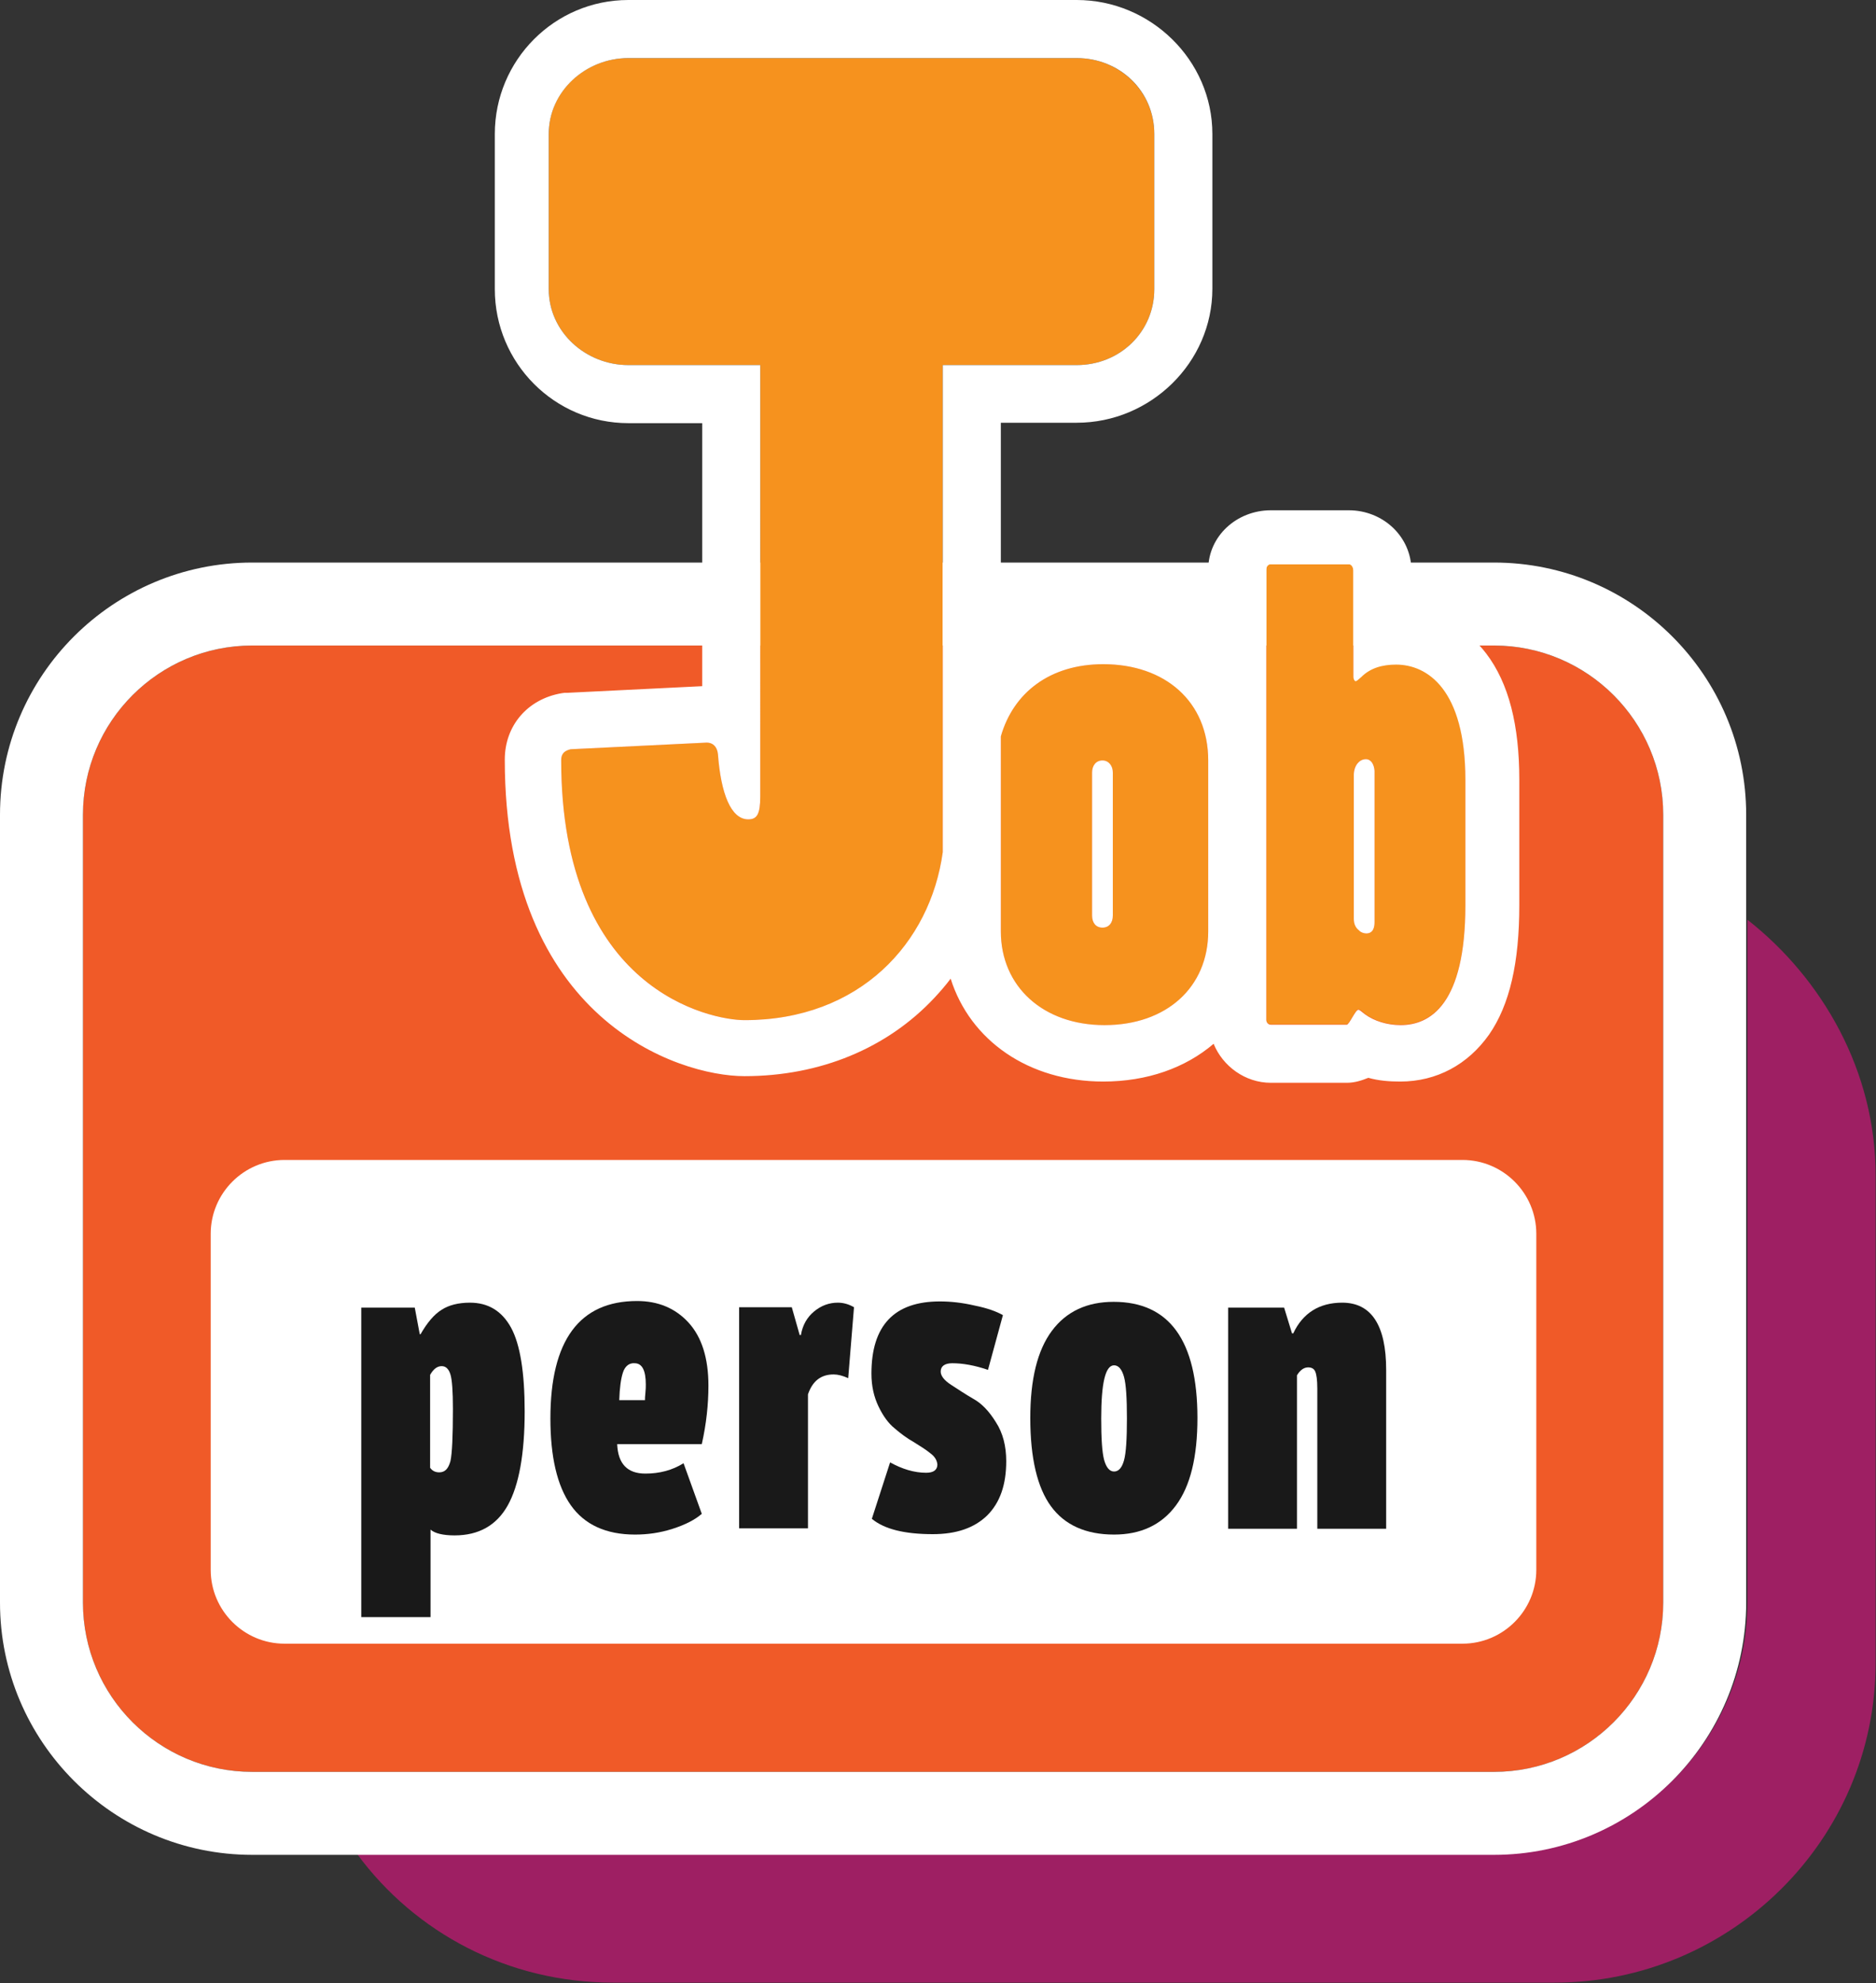 <?xml version="1.0" encoding="utf-8"?>
<!-- Generator: Adobe Illustrator 18.0.0, SVG Export Plug-In . SVG Version: 6.00 Build 0)  -->
<!DOCTYPE svg PUBLIC "-//W3C//DTD SVG 1.1//EN" "http://www.w3.org/Graphics/SVG/1.1/DTD/svg11.dtd">
<svg version="1.1" id="Слой_1" xmlns="http://www.w3.org/2000/svg" xmlns:xlink="http://www.w3.org/1999/xlink" x="0px" y="0px"
	 viewBox="0 0 452.3 478" enable-background="new 0 0 452.3 478" xml:space="preserve">
<rect x="0" y="0" width="452.3" height="478" fill="#333333" stroke="none"/>
<g>
	<path fill="#9E1F63" d="M379.6,422.1c-5.8,3.1-12.4,4.9-19.4,4.9H75.5c0,0,0,0,0,0h284.7C367.2,427,373.8,425.3,379.6,422.1z"/>
	<path fill="#9E1F63" d="M421.3,221.7v164.5c0,33.5-27.6,60.7-61.2,60.7h-274c14,19,36.4,31,61.7,31h227c42.5,0,77.4-34.5,77.4-77
		V283.5C452.3,258.2,439.3,235.8,421.3,221.7z"/>
</g>
<path fill="#F05A28" d="M360.2,427.1H60.8c-22.5,0-40.8-18.3-40.8-40.8V196.4c0-22.5,18.3-40.8,40.8-40.8h299.4
	c22.5,0,40.8,18.3,40.8,40.8v189.9C401,408.8,382.7,427.1,360.2,427.1z"/>
<path fill="#FFFFFF" d="M352.6,396.2h-284c-9.8,0-17.8-8-17.8-17.8v-81c0-9.8,8-17.8,17.8-17.8h284c9.8,0,17.8,8,17.8,17.8v81
	C370.4,388.2,362.4,396.2,352.6,396.2z"/>
<g>
	<path fill="#191919" d="M87.1,315.2H100l1.2,6.4h0.2c1.6-2.8,3.3-4.8,5.1-5.9c1.7-1.1,4-1.7,6.8-1.7c4.4,0,7.7,2,9.9,6
		c2.2,4,3.3,10.8,3.3,20.2c0,10.3-1.4,17.9-4.1,22.7c-2.7,4.8-7,7.2-12.8,7.2c-2.8,0-4.8-0.5-5.8-1.4v21.1H87.1V315.2z M103.7,331.4
		v22.4c0.5,0.7,1.2,1.1,2.2,1.1c1.4,0,2.2-0.9,2.7-2.7c0.4-1.8,0.6-6,0.6-12.6c0-4.2-0.2-7-0.6-8.3s-1.1-2-2.1-2
		C105.4,329.3,104.5,330,103.7,331.4z"/>
	<path fill="#191919" d="M169.2,364.9c-1.6,1.4-3.9,2.6-7,3.6c-3.1,1-6.1,1.4-9.1,1.4c-7,0-12.2-2.4-15.5-7.1
		c-3.3-4.7-4.9-11.7-4.9-20.9c0-18.8,7-28.3,20.9-28.3c5,0,9.2,1.7,12.4,5.2c3.2,3.5,4.8,8.6,4.8,15.2c0,4.5-0.5,9.2-1.6,14.1h-20.4
		c0.2,4.8,2.5,7.1,6.8,7.1c3.4,0,6.5-0.8,9.2-2.5L169.2,364.9z M150.2,330.8c-0.5,1.5-0.8,3.7-0.9,6.7h6.2c0-0.3,0-0.9,0.1-1.7
		c0.1-0.9,0.1-1.6,0.1-2.1c0-3.4-0.9-5.1-2.7-5.1C151.7,328.5,150.7,329.3,150.2,330.8z"/>
	<path fill="#191919" d="M204.5,332.2c-1.3-0.6-2.5-0.9-3.5-0.9c-3.1,0-5.1,1.6-6.2,4.8v32.3h-16.6v-53.3h12.7l1.9,6.7h0.3
		c0.4-2.4,1.5-4.3,3.2-5.7c1.7-1.4,3.6-2.1,5.7-2.1c1.4,0,2.7,0.4,3.9,1.1L204.5,332.2z"/>
	<path fill="#191919" d="M224.3,350.3c-1.1-0.9-2.4-1.7-4-2.7c-1.6-0.9-3.1-2-4.6-3.3c-1.5-1.2-2.8-3-3.9-5.3s-1.7-4.9-1.7-7.9
		c0-11.6,5.5-17.4,16.5-17.4c2.6,0,5.4,0.3,8.4,1c3,0.6,5.2,1.4,6.8,2.3l-3.6,13.2c-3.2-1.1-6.1-1.6-8.6-1.6c-1.8,0-2.8,0.7-2.8,2
		c0,1,0.8,2.1,2.5,3.2s3.5,2.3,5.4,3.4c2,1.1,3.8,3,5.4,5.6c1.7,2.6,2.5,5.8,2.5,9.4c0,5.7-1.5,10-4.6,13.1c-3.1,3-7.4,4.5-13.1,4.5
		c-6.8,0-11.7-1.2-14.7-3.7l4.4-13.6c2.9,1.6,5.8,2.5,8.7,2.5c1.8,0,2.7-0.7,2.7-2C225.9,352,225.4,351.1,224.3,350.3z"/>
	<path fill="#191919" d="M253.6,320.8c3.5-4.7,8.5-7,14.9-7c13.4,0,20.2,9.3,20.2,28c0,9.4-1.7,16.4-5.2,21.1c-3.5,4.7-8.5,7-14.9,7
		c-6.8,0-11.9-2.3-15.2-6.8c-3.3-4.5-5-11.6-5-21.3C248.4,332.5,250.1,325.5,253.6,320.8z M266.2,351.9c0.5,1.8,1.3,2.8,2.4,2.8
		c1.1,0,1.9-0.9,2.4-2.7c0.5-1.8,0.7-5.2,0.7-10.1c0-4.8-0.2-8.2-0.7-10c-0.5-1.8-1.3-2.8-2.4-2.8c-2.1,0-3.1,4.3-3.1,12.8
		C265.5,346.7,265.7,350,266.2,351.9z"/>
	<path fill="#191919" d="M317.6,368.5v-33.8c0-2.1-0.2-3.4-0.5-4.1s-0.9-1-1.7-1c-1,0-1.9,0.6-2.7,1.9v37h-16.6v-53.3h13.5l1.9,6.2
		h0.3c2.3-4.9,6.3-7.4,11.8-7.4c7,0,10.6,5.4,10.6,16.2v38.3H317.6z"/>
</g>
<path fill="#FFFFFF" d="M360.2,155.6c22.5,0,40.8,18.3,40.8,40.8v189.9c0,22.5-18.3,40.8-40.8,40.8H60.8
	c-22.5,0-40.8-18.3-40.8-40.8V196.4c0-22.5,18.3-40.8,40.8-40.8H360.2 M360.2,135.6H60.8C27.3,135.6,0,162.8,0,196.4v189.9
	c0,33.5,27.3,60.8,60.8,60.8h299.4c33.5,0,60.8-27.3,60.8-60.8V196.4C421,162.8,393.7,135.6,360.2,135.6L360.2,135.6z"/>
<path fill="#F6921E" d="M241.3,224.5c0,13.3,10.2,22.6,25,22.6c14.9,0,25-9.1,25-22.6v-41.2c0-14.2-10.3-23.2-25.3-23.2
	c-12.9,0-21.7,6.9-24.7,17.4V198c0,2.8,0,5.6,0,8.3V224.5z M263.3,186.2c0-1.6,0.9-2.9,2.5-2.9c1.4,0,2.5,1.3,2.5,2.9v34.5
	c0,1.7-0.9,2.9-2.5,2.9s-2.5-1.2-2.5-2.9V186.2z"/>
<path fill="#F6921E" d="M325.2,136h-18.8c-0.7,0-1.1,0.6-1.1,1.3v108.4c0,0.7,0.5,1.2,1.1,1.2h18.3c0.6,0,2.1-3.6,2.8-3.6
	c0.3,0,0.8,0.3,1.6,1.1c2.2,1.6,5.3,2.6,8.6,2.6c7.2,0,15.6-5.1,15.6-28.9v-30.3c0-22-9.3-27.8-16.7-27.8c-3.3,0-6.2,0.9-8.4,3
	c-0.7,0.7-1.1,1-1.4,1c-0.1,0-0.5-0.3-0.5-1.2v-25.4C326.3,136.9,326,136,325.2,136z M329.3,183c1.3,0,2.1,1.3,2.1,2.8v36.4
	c0,0.9-0.1,2.8-2,2.8c-0.6,0-1.4-0.3-1.7-0.7c-0.7-0.6-1.3-1.5-1.3-2.8v-34.7C326.3,184.6,327.7,183,329.3,183z"/>
<path fill="#F6921E" d="M278.3,69.7V32.3c0-10.3-8.4-18.3-18.7-18.3H151.5c-10.3,0-19.2,7.9-19.2,18.3v37.4
	c0,10.3,8.9,18.3,19.2,18.3h31.8v103.9c0,4.5-0.8,5.6-2.9,5.6c-4.2,0-6.6-6.3-7.3-15.7c-0.2-1.9-1.3-2.8-2.7-2.8l-32.8,1.6
	c-1.4,0.2-2.3,0.9-2.3,2.6c0,55.6,36.2,62.7,44.2,62.7c27.9,0,44.8-18.6,47.8-40.5V183v-0.4V88h1h31.3C270,88,278.3,80,278.3,69.7z"
	/>
<g>
	<path fill="#FFFFFF" d="M265.8,183.3c-1.6,0-2.5,1.3-2.5,2.9v34.5c0,1.7,0.9,2.9,2.5,2.9s2.5-1.2,2.5-2.9v-34.5
		C268.3,184.6,267.3,183.3,265.8,183.3z"/>
	<path fill="#FFFFFF" d="M329.3,183c-1.6,0-2.9,1.6-2.9,3.8v34.7c0,1.3,0.5,2.2,1.3,2.8c0.3,0.4,1.1,0.7,1.7,0.7c1.9,0,2-1.9,2-2.8
		v-36.4C331.3,184.3,330.6,183,329.3,183z"/>
	<path fill="#FFFFFF" d="M358.3,157.5c-4.7-6.1-11-9.8-18-10.8v-9.1c0-8.3-6.9-14.6-15.1-14.6h-18.8c-8.2,0-15.1,6.2-15.1,14.3v17.4
		c-6-5.3-15.4-8.3-25.5-8.3c-9.5,0-17.5,2.8-24.5,7.5v-52h18.3c17.8,0,32.7-14.5,32.7-32.3V32.3c0-17.8-14.9-32.3-32.7-32.3H151.5
		c-17.8,0-32.2,14.5-32.2,32.3v37.4c0,17.8,14.4,32.3,32.2,32.3h17.8v63.4l-32.5,1.6l-0.7,0l-0.7,0.1c-8.2,1.4-13.7,7.8-13.7,16
		c0,62.6,41.7,76.3,57.8,76.3c18.2,0,34.4-6.7,45.8-18.9c1.4-1.5,2.7-3,3.9-4.6c4.7,14.9,18.8,24.8,36.8,24.8
		c10.6,0,19.8-3.3,26.6-9.1c2.2,5.4,7.6,9.4,13.8,9.4h18.3c2,0,3.7-0.6,5.2-1.2c2.5,0.7,5,0.9,7.7,0.9c8.8,0,16.3-4.1,21.4-11.3
		c5-7.2,7.3-17.4,7.3-31.2v-30.3C366.3,174.9,363.8,164.7,358.3,157.5z M228.3,88h-1v94.6v0.4v22.4c-3,21.9-20,40.5-47.8,40.5
		c-8,0-44.2-7-44.2-62.7c0-1.6,0.9-2.3,2.3-2.6l32.8-1.6c1.4,0,2.5,0.9,2.7,2.8c0.7,9.4,3.1,15.7,7.3,15.7c2.1,0,2.9-1.2,2.9-5.6V88
		h-31.8c-10.3,0-19.2-8-19.2-18.3V32.3c0-10.3,8.9-18.3,19.2-18.3h108.1c10.3,0,18.7,7.9,18.7,18.3v37.4C278.3,80,270,88,259.6,88
		H228.3z M291.3,224.5c0,13.5-10.1,22.6-25,22.6c-14.8,0-25-9.3-25-22.6v-18.2c0-2.7,0-5.5,0-8.3v-20.5c3-10.5,11.8-17.4,24.7-17.4
		c14.9,0,25.3,9,25.3,23.2V224.5z M353.3,218.2c0,23.8-8.4,28.9-15.6,28.9c-3.3,0-6.4-1-8.6-2.6c-0.9-0.7-1.3-1.1-1.6-1.1
		c-0.7,0-2.2,3.6-2.8,3.6h-18.3c-0.6,0-1.1-0.5-1.1-1.2V137.3c0-0.7,0.3-1.3,1.1-1.3h18.8c0.7,0,1.1,0.9,1.1,1.6V163
		c0,0.9,0.4,1.2,0.5,1.2c0.3,0,0.6-0.3,1.4-1c2.2-2.2,5.1-3,8.4-3c7.4,0,16.7,5.8,16.7,27.8V218.2z"/>
</g>
</svg>
